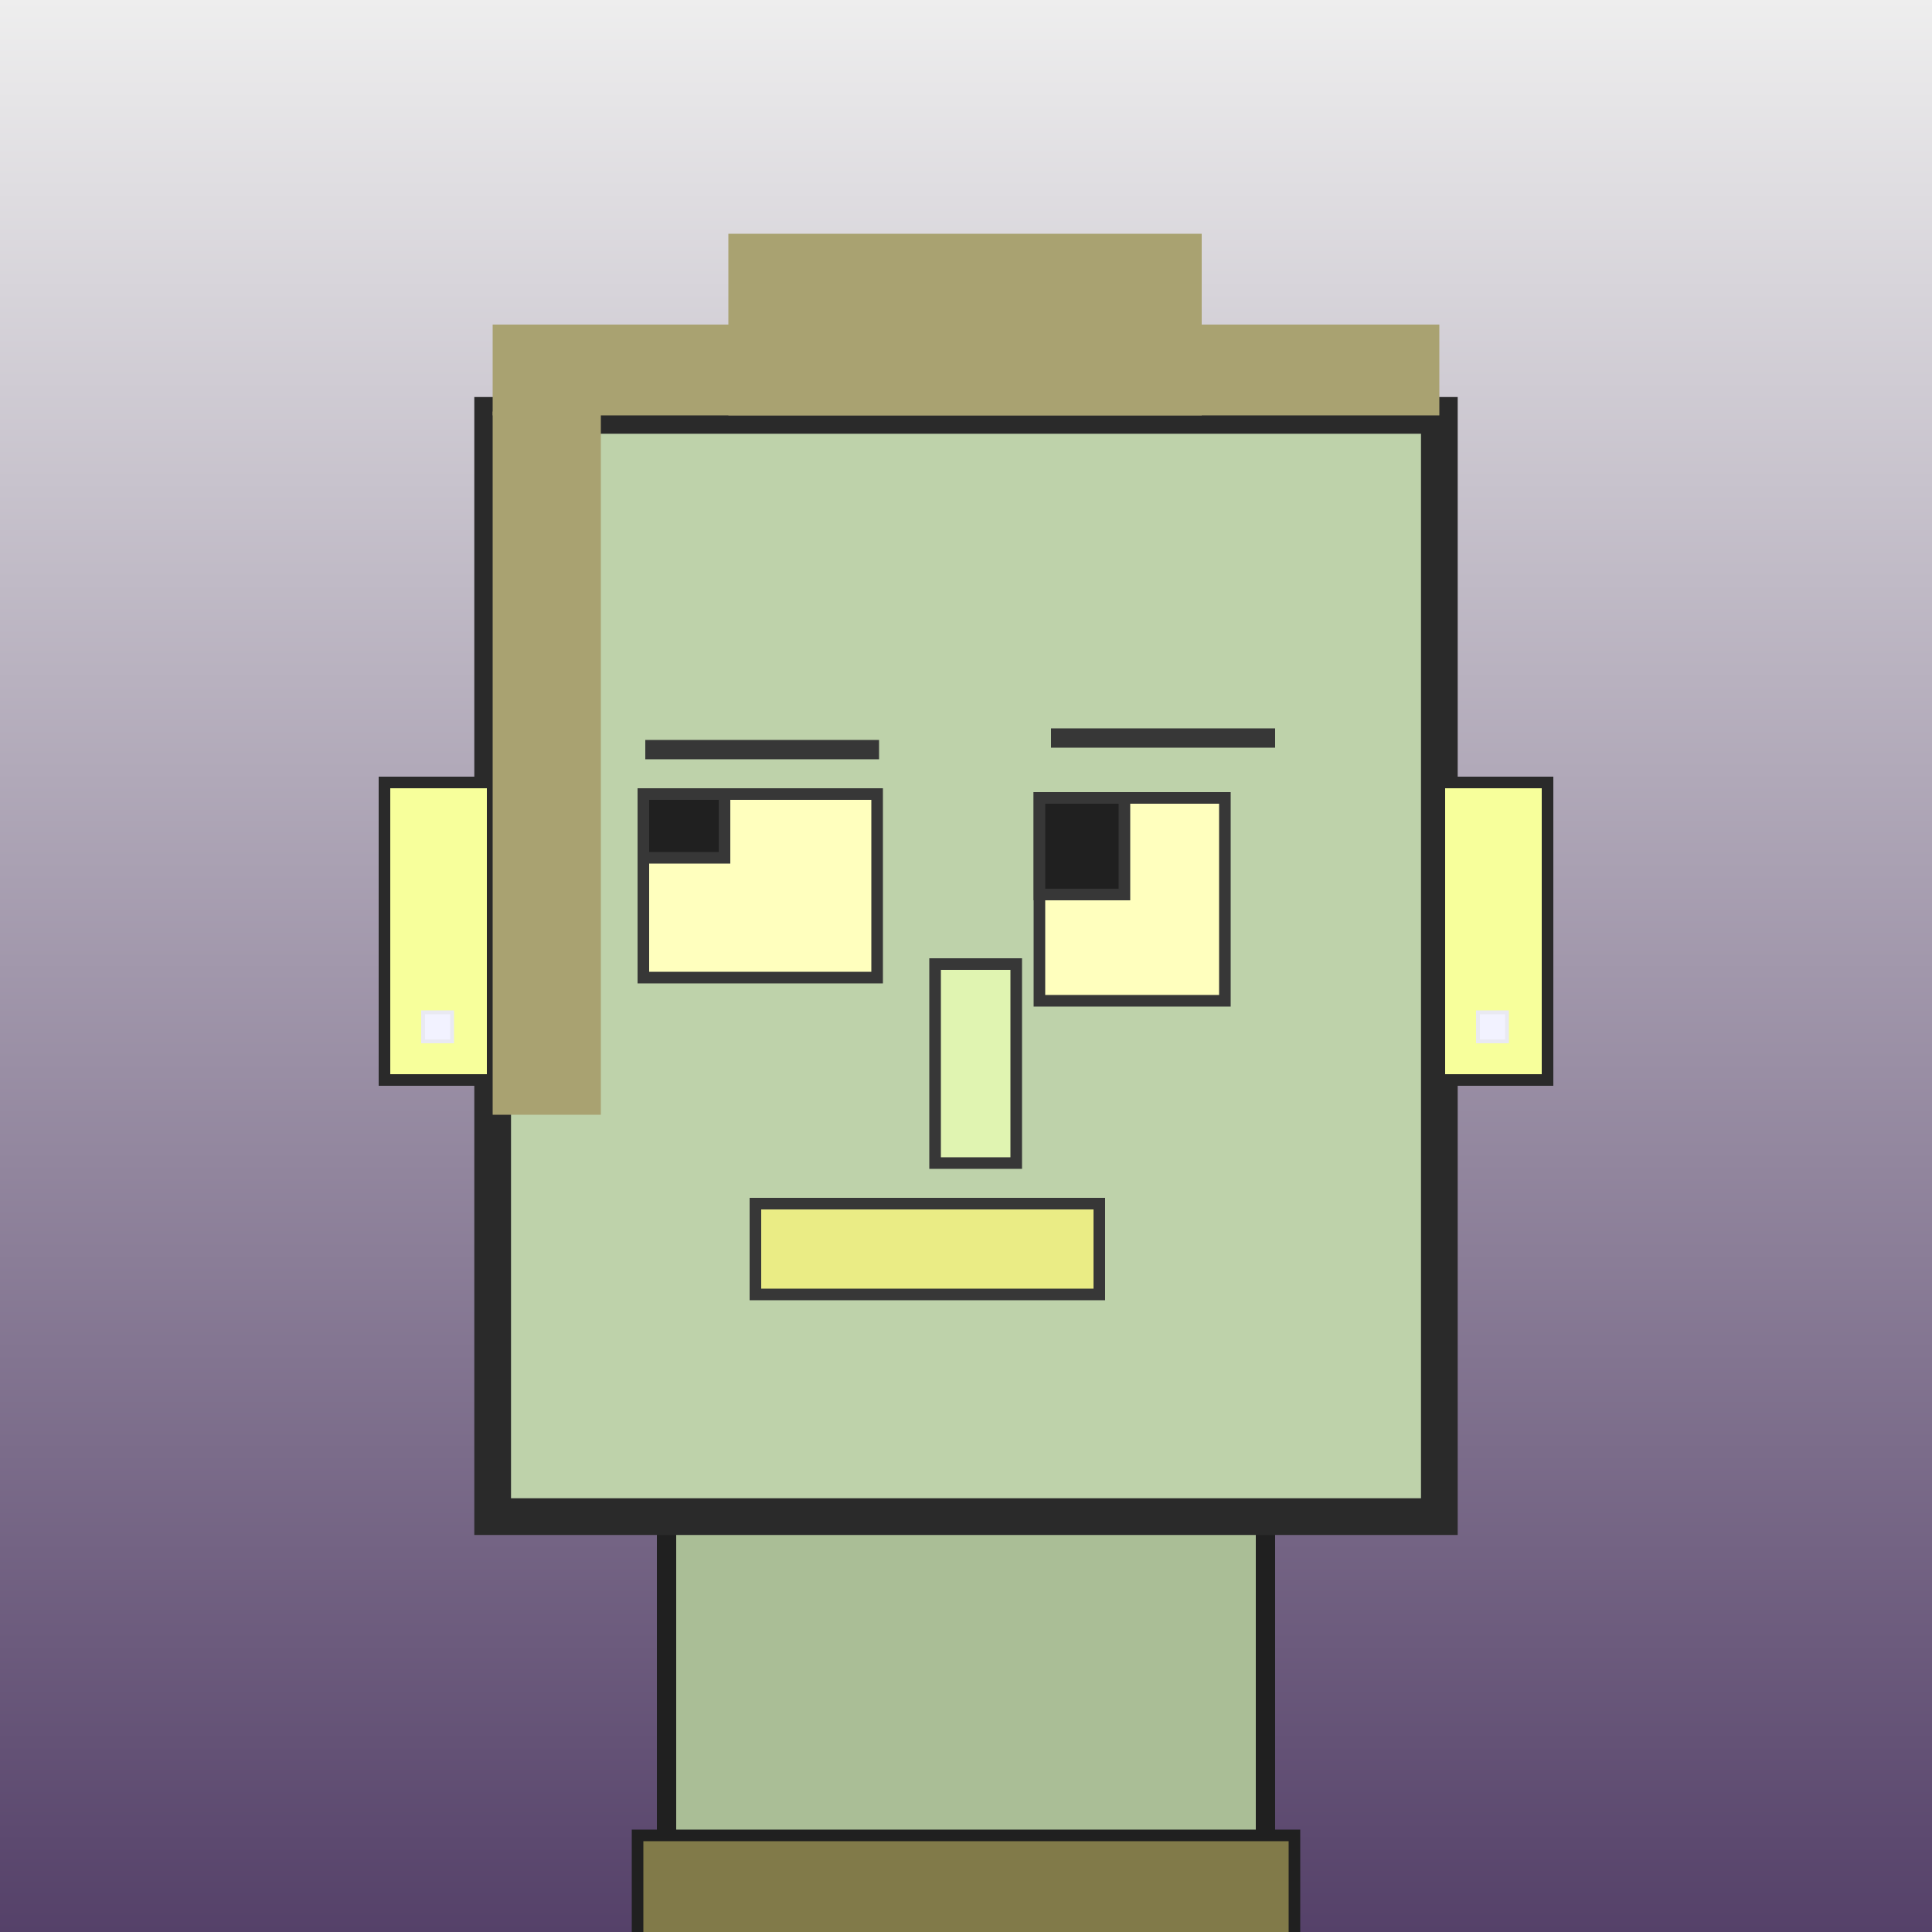 <?xml version="1.0" encoding="utf-8"?><svg viewBox="0 0 1000 1000" xmlns="http://www.w3.org/2000/svg"><rect x="0" y="0" width="1000" height="1000" fill="#808080" stroke="none"/><defs><linearGradient gradientUnits="userSpaceOnUse" x1="500" y1="0" x2="500" y2="1000" id="bkStyle"><stop offset="0" style="stop-color: #eeeeee"/><stop offset="1" style="stop-color: rgb(85, 65, 105)"/></linearGradient></defs><rect id="background" width="1000" height="1000"  style="fill: url(#bkStyle);" onclick="background.style.fill='rgba(0,0,0,0)'"/><rect x="345" y="785" width="310" height="225" style="fill: rgb(170, 190, 150); stroke-width: 10px; stroke: rgb(32, 32, 32);"/><rect x="255" y="215" width="490" height="570" style="fill: rgb(190, 210, 170); stroke-width: 19px; stroke: rgb(42, 42, 42);"/><rect x="333" y="411" width="121" height="95" style="fill: rgb(255, 275, 190); stroke-width: 6px; stroke: rgb(55, 55, 55);"/><rect x="538" y="413" width="96" height="105" style="fill: rgb(255, 275, 190); stroke-width: 6px; stroke: rgb(55, 55, 55);"/><rect x="333" y="411" width="42" height="33" style="fill: rgb(32,32,32); stroke-width: 6px; stroke: rgb(55,55,55);"/><rect x="538" y="413" width="44" height="50" style="fill: rgb(32,32,32); stroke-width: 6px; stroke: rgb(55,55,55);"/><rect x="484" y="499" width="42" height="103" style="fill: rgb(224, 244, 177); stroke-width: 6px; stroke: rgb(55, 55, 55);"/><rect x="199" y="405" width="56" height="154" style="fill: rgb(247, 267, 155); stroke-width: 6px; stroke: rgb(42, 42, 42);"/><rect x="745" y="405" width="56" height="154" style="fill: rgb(247, 267, 155); stroke-width: 6px; stroke: rgb(42, 42, 42);"/><rect x="334" y="383" width="121" height="10" style="fill: rgb(55, 55, 55); stroke-width: 0px; stroke: rgb(0, 0, 0);"/><rect x="544" y="377" width="116" height="10" style="fill: rgb(55, 55, 55); stroke-width: 0px; stroke: rgb(0, 0, 0);"/><rect x="391" y="623" width="178" height="47" style="fill: rgb(234, 236, 133); stroke-width: 6px; stroke: rgb(55, 55, 55);"/><rect x="255" y="168" width="490" height="47" style="fill: rgb(169, 162, 113); stroke-width: 0px; stroke: rgb(0, 0, 0);"/><rect x="377" y="121" width="245" height="94" style="fill: rgb(169, 162, 113); stroke-width: 0px; stroke: rgb(0, 0, 0);"/><rect x="255" y="213" width="56" height="364" style="fill: rgb(169, 162, 113); stroke-width: 0px; stroke: rgb(0, 0, 0);"/><rect x="219" y="524" width="15" height="15" style="fill: rgb(242,242,255); stroke-width: 2px; stroke: rgb(233,233,242);"/><rect x="765" y="524" width="15" height="15" style="fill: rgb(242,242,255); stroke-width: 2px; stroke: rgb(233,233,242);"/><rect x="330" y="950" width="340" height="62" style="fill: rgb(129, 122, 73); stroke-width: 6px; stroke: rgb(32, 32, 32);"/></svg>